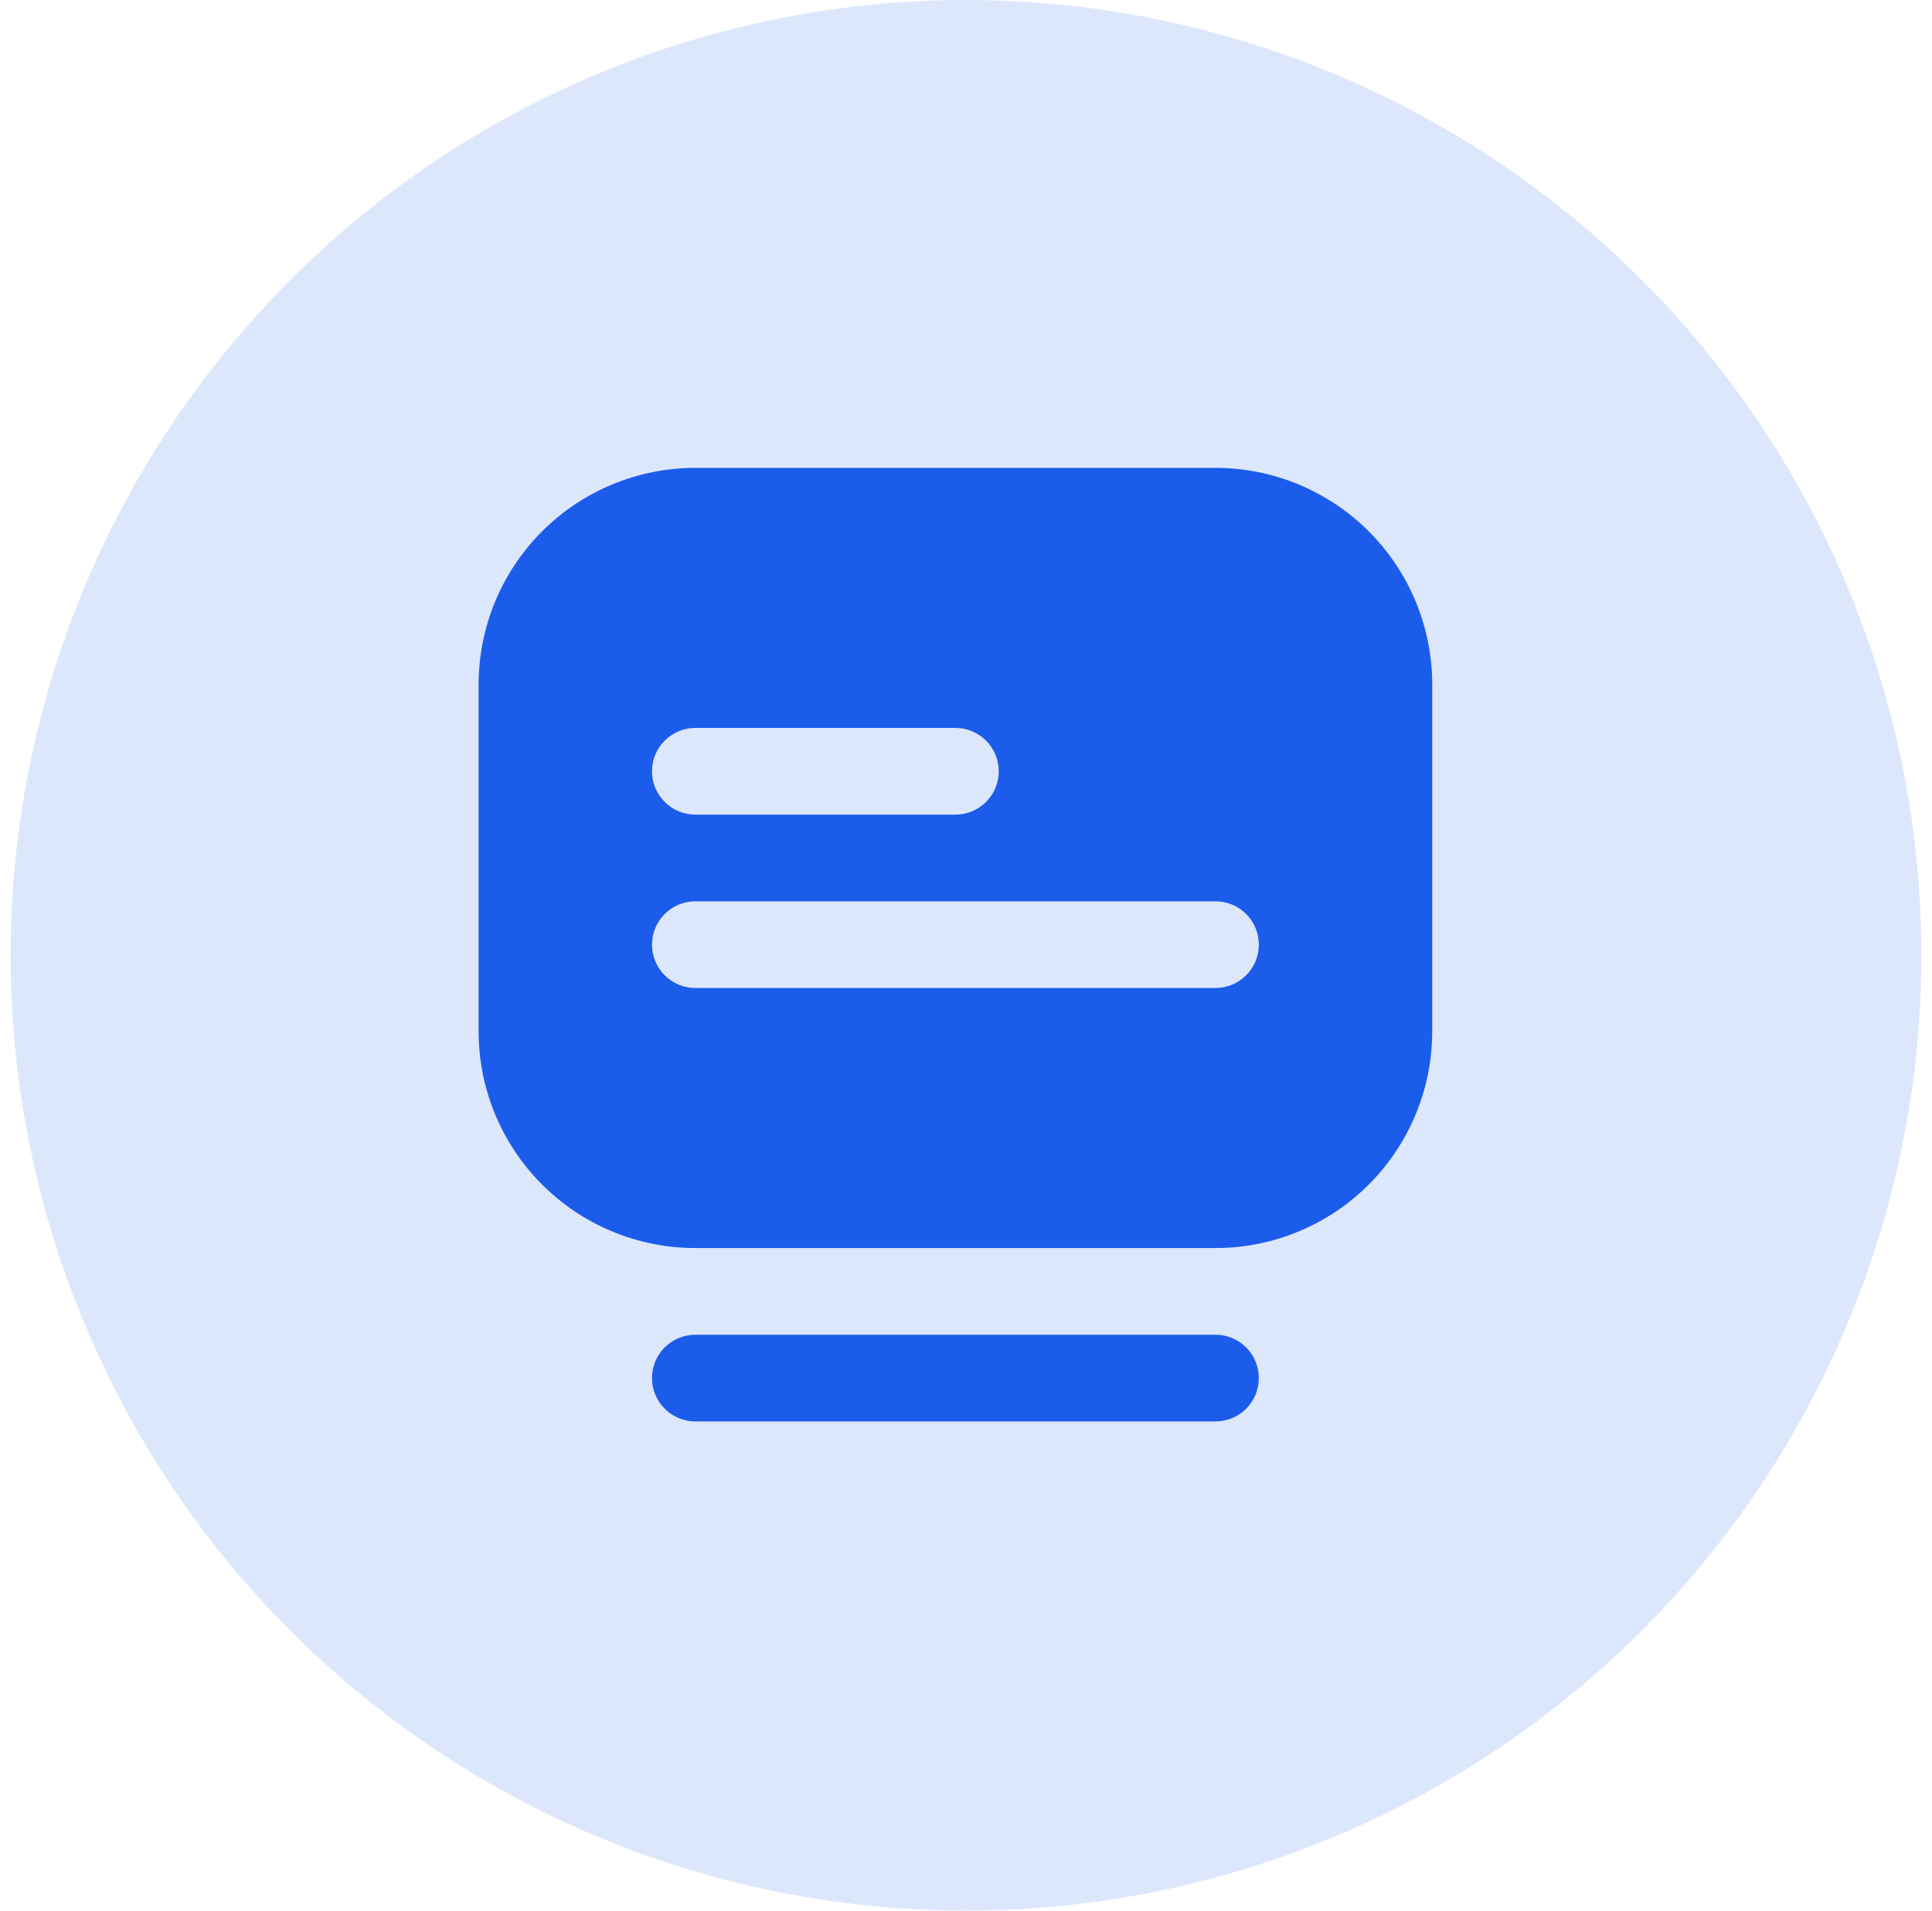 <svg width="91" height="90" viewBox="0 0 91 90" fill="none" xmlns="http://www.w3.org/2000/svg">
<circle cx="45.5" cy="45" r="45" fill="#DDE7FC"/>
<path d="M57.251 66.956H32.751C32.21 66.956 31.691 66.741 31.308 66.358C30.925 65.975 30.71 65.456 30.71 64.914C30.71 64.373 30.925 63.853 31.308 63.47C31.691 63.087 32.21 62.872 32.751 62.872H57.251C57.793 62.872 58.312 63.087 58.695 63.47C59.078 63.853 59.293 64.373 59.293 64.914C59.293 65.456 59.078 65.975 58.695 66.358C58.312 66.741 57.793 66.956 57.251 66.956ZM67.46 32.247V48.581C67.46 49.921 67.196 51.249 66.683 52.487C66.17 53.726 65.418 54.851 64.47 55.799C63.522 56.747 62.396 57.499 61.158 58.012C59.919 58.525 58.592 58.789 57.251 58.789H32.751C31.411 58.789 30.083 58.525 28.845 58.012C27.606 57.499 26.481 56.747 25.533 55.799C23.619 53.885 22.543 51.288 22.543 48.581V32.247C22.543 29.54 23.619 26.943 25.533 25.029C27.447 23.115 30.044 22.039 32.751 22.039H57.251C58.592 22.039 59.919 22.303 61.158 22.816C62.396 23.329 63.522 24.081 64.47 25.029C65.418 25.977 66.17 27.102 66.683 28.341C67.196 29.579 67.46 30.907 67.46 32.247ZM30.71 36.331C30.71 36.872 30.925 37.392 31.308 37.774C31.691 38.157 32.21 38.372 32.751 38.372H45.001C45.543 38.372 46.062 38.157 46.445 37.774C46.828 37.392 47.043 36.872 47.043 36.331C47.043 35.789 46.828 35.27 46.445 34.887C46.062 34.504 45.543 34.289 45.001 34.289H32.751C32.21 34.289 31.691 34.504 31.308 34.887C30.925 35.27 30.71 35.789 30.71 36.331ZM59.293 44.497C59.293 43.956 59.078 43.437 58.695 43.054C58.312 42.671 57.793 42.456 57.251 42.456H32.751C32.21 42.456 31.691 42.671 31.308 43.054C30.925 43.437 30.71 43.956 30.71 44.497C30.71 45.039 30.925 45.558 31.308 45.941C31.691 46.324 32.21 46.539 32.751 46.539H57.251C57.793 46.539 58.312 46.324 58.695 45.941C59.078 45.558 59.293 45.039 59.293 44.497Z" fill="#1C5CEB"/>
</svg>
